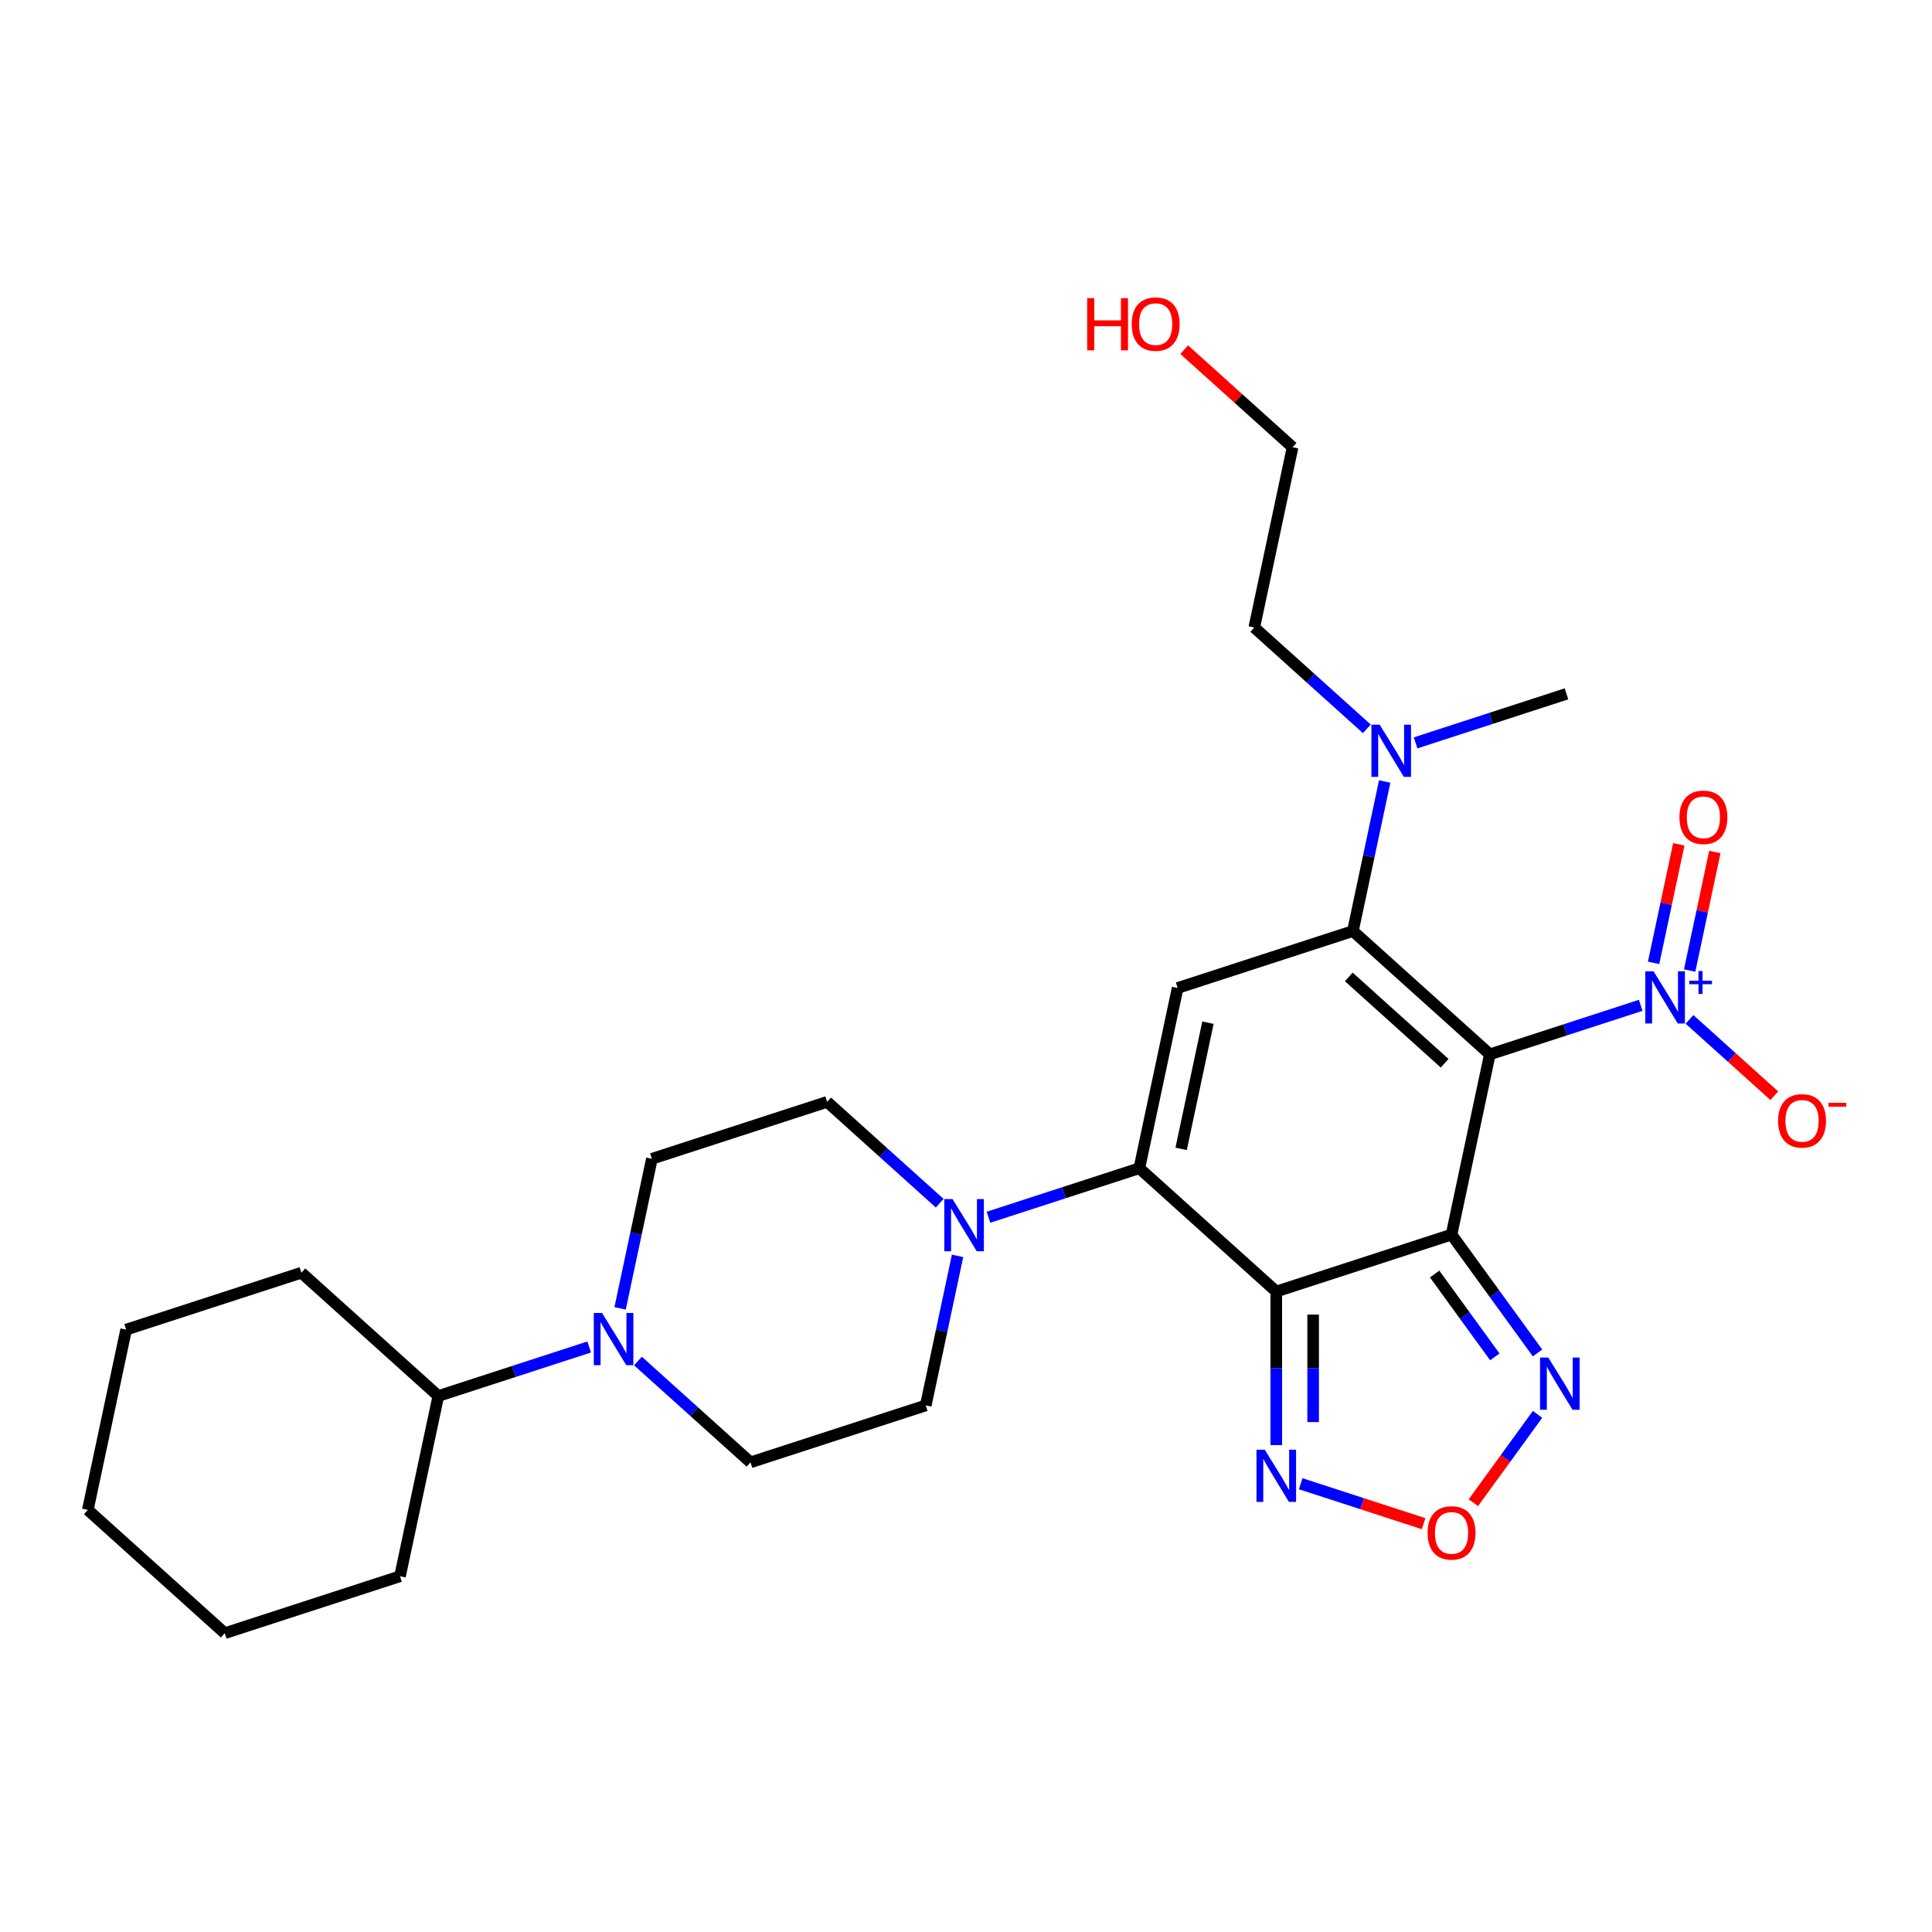 <?xml version='1.0' encoding='iso-8859-1'?>
<svg version='1.1' baseProfile='full'
              xmlns='http://www.w3.org/2000/svg'
                      xmlns:rdkit='http://www.rdkit.org/xml'
                      xmlns:xlink='http://www.w3.org/1999/xlink'
                  xml:space='preserve'
width='1000px' height='1000px' viewBox='0 0 1000 1000'>
<!-- END OF HEADER -->
<rect style='opacity:1.0;fill:#FFFFFF;stroke:none' width='1000' height='1000' x='0' y='0'> </rect>
<path class='bond-0' d='M 771.14,545.726 L 751.31,639.021' style='fill:none;fill-rule:evenodd;stroke:#000000;stroke-width:6px;stroke-linecap:butt;stroke-linejoin:miter;stroke-opacity:1' />
<path class='bond-2' d='M 771.14,545.726 L 700.26,481.905' style='fill:none;fill-rule:evenodd;stroke:#000000;stroke-width:6px;stroke-linecap:butt;stroke-linejoin:miter;stroke-opacity:1' />
<path class='bond-2' d='M 747.744,550.329 L 698.128,505.654' style='fill:none;fill-rule:evenodd;stroke:#000000;stroke-width:6px;stroke-linecap:butt;stroke-linejoin:miter;stroke-opacity:1' />
<path class='bond-5' d='M 771.14,545.726 L 810.182,533.041' style='fill:none;fill-rule:evenodd;stroke:#000000;stroke-width:6px;stroke-linecap:butt;stroke-linejoin:miter;stroke-opacity:1' />
<path class='bond-5' d='M 810.182,533.041 L 849.223,520.356' style='fill:none;fill-rule:evenodd;stroke:#0000FF;stroke-width:6px;stroke-linecap:butt;stroke-linejoin:miter;stroke-opacity:1' />
<path class='bond-1' d='M 751.31,639.021 L 660.599,668.495' style='fill:none;fill-rule:evenodd;stroke:#000000;stroke-width:6px;stroke-linecap:butt;stroke-linejoin:miter;stroke-opacity:1' />
<path class='bond-6' d='M 751.31,639.021 L 773.569,669.657' style='fill:none;fill-rule:evenodd;stroke:#000000;stroke-width:6px;stroke-linecap:butt;stroke-linejoin:miter;stroke-opacity:1' />
<path class='bond-6' d='M 773.569,669.657 L 795.828,700.294' style='fill:none;fill-rule:evenodd;stroke:#0000FF;stroke-width:6px;stroke-linecap:butt;stroke-linejoin:miter;stroke-opacity:1' />
<path class='bond-6' d='M 742.555,659.424 L 758.136,680.87' style='fill:none;fill-rule:evenodd;stroke:#000000;stroke-width:6px;stroke-linecap:butt;stroke-linejoin:miter;stroke-opacity:1' />
<path class='bond-6' d='M 758.136,680.87 L 773.717,702.315' style='fill:none;fill-rule:evenodd;stroke:#0000FF;stroke-width:6px;stroke-linecap:butt;stroke-linejoin:miter;stroke-opacity:1' />
<path class='bond-7' d='M 660.599,668.495 L 660.599,708.239' style='fill:none;fill-rule:evenodd;stroke:#000000;stroke-width:6px;stroke-linecap:butt;stroke-linejoin:miter;stroke-opacity:1' />
<path class='bond-7' d='M 660.599,708.239 L 660.599,747.983' style='fill:none;fill-rule:evenodd;stroke:#0000FF;stroke-width:6px;stroke-linecap:butt;stroke-linejoin:miter;stroke-opacity:1' />
<path class='bond-7' d='M 679.675,680.418 L 679.675,708.239' style='fill:none;fill-rule:evenodd;stroke:#000000;stroke-width:6px;stroke-linecap:butt;stroke-linejoin:miter;stroke-opacity:1' />
<path class='bond-7' d='M 679.675,708.239 L 679.675,736.06' style='fill:none;fill-rule:evenodd;stroke:#0000FF;stroke-width:6px;stroke-linecap:butt;stroke-linejoin:miter;stroke-opacity:1' />
<path class='bond-28' d='M 660.599,668.495 L 589.719,604.674' style='fill:none;fill-rule:evenodd;stroke:#000000;stroke-width:6px;stroke-linecap:butt;stroke-linejoin:miter;stroke-opacity:1' />
<path class='bond-4' d='M 700.26,481.905 L 609.549,511.379' style='fill:none;fill-rule:evenodd;stroke:#000000;stroke-width:6px;stroke-linecap:butt;stroke-linejoin:miter;stroke-opacity:1' />
<path class='bond-11' d='M 700.26,481.905 L 708.487,443.203' style='fill:none;fill-rule:evenodd;stroke:#000000;stroke-width:6px;stroke-linecap:butt;stroke-linejoin:miter;stroke-opacity:1' />
<path class='bond-11' d='M 708.487,443.203 L 716.713,404.501' style='fill:none;fill-rule:evenodd;stroke:#0000FF;stroke-width:6px;stroke-linecap:butt;stroke-linejoin:miter;stroke-opacity:1' />
<path class='bond-3' d='M 589.719,604.674 L 609.549,511.379' style='fill:none;fill-rule:evenodd;stroke:#000000;stroke-width:6px;stroke-linecap:butt;stroke-linejoin:miter;stroke-opacity:1' />
<path class='bond-3' d='M 611.352,594.646 L 625.234,529.339' style='fill:none;fill-rule:evenodd;stroke:#000000;stroke-width:6px;stroke-linecap:butt;stroke-linejoin:miter;stroke-opacity:1' />
<path class='bond-8' d='M 589.719,604.674 L 550.678,617.359' style='fill:none;fill-rule:evenodd;stroke:#000000;stroke-width:6px;stroke-linecap:butt;stroke-linejoin:miter;stroke-opacity:1' />
<path class='bond-8' d='M 550.678,617.359 L 511.636,630.044' style='fill:none;fill-rule:evenodd;stroke:#0000FF;stroke-width:6px;stroke-linecap:butt;stroke-linejoin:miter;stroke-opacity:1' />
<path class='bond-12' d='M 874.479,527.623 L 896.426,547.384' style='fill:none;fill-rule:evenodd;stroke:#0000FF;stroke-width:6px;stroke-linecap:butt;stroke-linejoin:miter;stroke-opacity:1' />
<path class='bond-12' d='M 896.426,547.384 L 918.373,567.145' style='fill:none;fill-rule:evenodd;stroke:#FF0000;stroke-width:6px;stroke-linecap:butt;stroke-linejoin:miter;stroke-opacity:1' />
<path class='bond-13' d='M 874.558,502.345 L 881.078,471.671' style='fill:none;fill-rule:evenodd;stroke:#0000FF;stroke-width:6px;stroke-linecap:butt;stroke-linejoin:miter;stroke-opacity:1' />
<path class='bond-13' d='M 881.078,471.671 L 887.598,440.997' style='fill:none;fill-rule:evenodd;stroke:#FF0000;stroke-width:6px;stroke-linecap:butt;stroke-linejoin:miter;stroke-opacity:1' />
<path class='bond-13' d='M 855.899,498.379 L 862.419,467.705' style='fill:none;fill-rule:evenodd;stroke:#0000FF;stroke-width:6px;stroke-linecap:butt;stroke-linejoin:miter;stroke-opacity:1' />
<path class='bond-13' d='M 862.419,467.705 L 868.939,437.031' style='fill:none;fill-rule:evenodd;stroke:#FF0000;stroke-width:6px;stroke-linecap:butt;stroke-linejoin:miter;stroke-opacity:1' />
<path class='bond-9' d='M 795.828,732.074 L 779.218,754.935' style='fill:none;fill-rule:evenodd;stroke:#0000FF;stroke-width:6px;stroke-linecap:butt;stroke-linejoin:miter;stroke-opacity:1' />
<path class='bond-9' d='M 779.218,754.935 L 762.609,777.795' style='fill:none;fill-rule:evenodd;stroke:#FF0000;stroke-width:6px;stroke-linecap:butt;stroke-linejoin:miter;stroke-opacity:1' />
<path class='bond-29' d='M 673.228,767.977 L 705.043,778.314' style='fill:none;fill-rule:evenodd;stroke:#0000FF;stroke-width:6px;stroke-linecap:butt;stroke-linejoin:miter;stroke-opacity:1' />
<path class='bond-29' d='M 705.043,778.314 L 736.858,788.652' style='fill:none;fill-rule:evenodd;stroke:#FF0000;stroke-width:6px;stroke-linecap:butt;stroke-linejoin:miter;stroke-opacity:1' />
<path class='bond-14' d='M 486.38,622.777 L 457.254,596.552' style='fill:none;fill-rule:evenodd;stroke:#0000FF;stroke-width:6px;stroke-linecap:butt;stroke-linejoin:miter;stroke-opacity:1' />
<path class='bond-14' d='M 457.254,596.552 L 428.128,570.326' style='fill:none;fill-rule:evenodd;stroke:#000000;stroke-width:6px;stroke-linecap:butt;stroke-linejoin:miter;stroke-opacity:1' />
<path class='bond-15' d='M 495.631,650.037 L 487.404,688.74' style='fill:none;fill-rule:evenodd;stroke:#0000FF;stroke-width:6px;stroke-linecap:butt;stroke-linejoin:miter;stroke-opacity:1' />
<path class='bond-15' d='M 487.404,688.74 L 479.178,727.442' style='fill:none;fill-rule:evenodd;stroke:#000000;stroke-width:6px;stroke-linecap:butt;stroke-linejoin:miter;stroke-opacity:1' />
<path class='bond-10' d='M 330.215,704.465 L 359.341,730.69' style='fill:none;fill-rule:evenodd;stroke:#0000FF;stroke-width:6px;stroke-linecap:butt;stroke-linejoin:miter;stroke-opacity:1' />
<path class='bond-10' d='M 359.341,730.69 L 388.467,756.916' style='fill:none;fill-rule:evenodd;stroke:#000000;stroke-width:6px;stroke-linecap:butt;stroke-linejoin:miter;stroke-opacity:1' />
<path class='bond-18' d='M 304.959,697.198 L 265.917,709.883' style='fill:none;fill-rule:evenodd;stroke:#0000FF;stroke-width:6px;stroke-linecap:butt;stroke-linejoin:miter;stroke-opacity:1' />
<path class='bond-18' d='M 265.917,709.883 L 226.876,722.568' style='fill:none;fill-rule:evenodd;stroke:#000000;stroke-width:6px;stroke-linecap:butt;stroke-linejoin:miter;stroke-opacity:1' />
<path class='bond-30' d='M 320.964,677.205 L 329.191,638.502' style='fill:none;fill-rule:evenodd;stroke:#0000FF;stroke-width:6px;stroke-linecap:butt;stroke-linejoin:miter;stroke-opacity:1' />
<path class='bond-30' d='M 329.191,638.502 L 337.417,599.8' style='fill:none;fill-rule:evenodd;stroke:#000000;stroke-width:6px;stroke-linecap:butt;stroke-linejoin:miter;stroke-opacity:1' />
<path class='bond-20' d='M 707.462,377.24 L 678.336,351.015' style='fill:none;fill-rule:evenodd;stroke:#0000FF;stroke-width:6px;stroke-linecap:butt;stroke-linejoin:miter;stroke-opacity:1' />
<path class='bond-20' d='M 678.336,351.015 L 649.21,324.79' style='fill:none;fill-rule:evenodd;stroke:#000000;stroke-width:6px;stroke-linecap:butt;stroke-linejoin:miter;stroke-opacity:1' />
<path class='bond-21' d='M 732.719,384.507 L 771.76,371.822' style='fill:none;fill-rule:evenodd;stroke:#0000FF;stroke-width:6px;stroke-linecap:butt;stroke-linejoin:miter;stroke-opacity:1' />
<path class='bond-21' d='M 771.76,371.822 L 810.801,359.137' style='fill:none;fill-rule:evenodd;stroke:#000000;stroke-width:6px;stroke-linecap:butt;stroke-linejoin:miter;stroke-opacity:1' />
<path class='bond-17' d='M 428.128,570.326 L 337.417,599.8' style='fill:none;fill-rule:evenodd;stroke:#000000;stroke-width:6px;stroke-linecap:butt;stroke-linejoin:miter;stroke-opacity:1' />
<path class='bond-16' d='M 479.178,727.442 L 388.467,756.916' style='fill:none;fill-rule:evenodd;stroke:#000000;stroke-width:6px;stroke-linecap:butt;stroke-linejoin:miter;stroke-opacity:1' />
<path class='bond-22' d='M 226.876,722.568 L 155.996,658.747' style='fill:none;fill-rule:evenodd;stroke:#000000;stroke-width:6px;stroke-linecap:butt;stroke-linejoin:miter;stroke-opacity:1' />
<path class='bond-23' d='M 226.876,722.568 L 207.046,815.863' style='fill:none;fill-rule:evenodd;stroke:#000000;stroke-width:6px;stroke-linecap:butt;stroke-linejoin:miter;stroke-opacity:1' />
<path class='bond-19' d='M 612.944,180.985 L 640.992,206.24' style='fill:none;fill-rule:evenodd;stroke:#FF0000;stroke-width:6px;stroke-linecap:butt;stroke-linejoin:miter;stroke-opacity:1' />
<path class='bond-19' d='M 640.992,206.24 L 669.041,231.495' style='fill:none;fill-rule:evenodd;stroke:#000000;stroke-width:6px;stroke-linecap:butt;stroke-linejoin:miter;stroke-opacity:1' />
<path class='bond-24' d='M 649.21,324.79 L 669.041,231.495' style='fill:none;fill-rule:evenodd;stroke:#000000;stroke-width:6px;stroke-linecap:butt;stroke-linejoin:miter;stroke-opacity:1' />
<path class='bond-26' d='M 155.996,658.747 L 65.285,688.221' style='fill:none;fill-rule:evenodd;stroke:#000000;stroke-width:6px;stroke-linecap:butt;stroke-linejoin:miter;stroke-opacity:1' />
<path class='bond-25' d='M 207.046,815.863 L 116.335,845.337' style='fill:none;fill-rule:evenodd;stroke:#000000;stroke-width:6px;stroke-linecap:butt;stroke-linejoin:miter;stroke-opacity:1' />
<path class='bond-27' d='M 116.335,845.337 L 45.455,781.516' style='fill:none;fill-rule:evenodd;stroke:#000000;stroke-width:6px;stroke-linecap:butt;stroke-linejoin:miter;stroke-opacity:1' />
<path class='bond-31' d='M 65.285,688.221 L 45.455,781.516' style='fill:none;fill-rule:evenodd;stroke:#000000;stroke-width:6px;stroke-linecap:butt;stroke-linejoin:miter;stroke-opacity:1' />
<path  class='atom-6' d='M 855.88 502.747
L 864.732 517.054
Q 865.609 518.465, 867.021 521.021
Q 868.432 523.578, 868.509 523.73
L 868.509 502.747
L 872.095 502.747
L 872.095 529.758
L 868.394 529.758
L 858.894 514.116
Q 857.788 512.285, 856.605 510.186
Q 855.461 508.088, 855.117 507.439
L 855.117 529.758
L 851.608 529.758
L 851.608 502.747
L 855.88 502.747
' fill='#0000FF'/>
<path  class='atom-6' d='M 874.361 507.616
L 879.12 507.616
L 879.12 502.605
L 881.235 502.605
L 881.235 507.616
L 886.12 507.616
L 886.12 509.429
L 881.235 509.429
L 881.235 514.465
L 879.12 514.465
L 879.12 509.429
L 874.361 509.429
L 874.361 507.616
' fill='#0000FF'/>
<path  class='atom-7' d='M 801.402 702.678
L 810.253 716.985
Q 811.13 718.397, 812.542 720.953
Q 813.954 723.509, 814.03 723.662
L 814.03 702.678
L 817.616 702.678
L 817.616 729.69
L 813.915 729.69
L 804.416 714.048
Q 803.309 712.216, 802.127 710.118
Q 800.982 708.02, 800.639 707.371
L 800.639 729.69
L 797.129 729.69
L 797.129 702.678
L 801.402 702.678
' fill='#0000FF'/>
<path  class='atom-8' d='M 654.629 750.368
L 663.48 764.675
Q 664.357 766.086, 665.769 768.642
Q 667.18 771.199, 667.257 771.351
L 667.257 750.368
L 670.843 750.368
L 670.843 777.379
L 667.142 777.379
L 657.643 761.737
Q 656.536 759.906, 655.353 757.807
Q 654.209 755.709, 653.866 755.06
L 653.866 777.379
L 650.356 777.379
L 650.356 750.368
L 654.629 750.368
' fill='#0000FF'/>
<path  class='atom-9' d='M 493.038 620.642
L 501.889 634.949
Q 502.766 636.36, 504.178 638.916
Q 505.589 641.472, 505.666 641.625
L 505.666 620.642
L 509.252 620.642
L 509.252 647.653
L 505.551 647.653
L 496.051 632.011
Q 494.945 630.18, 493.762 628.081
Q 492.618 625.983, 492.274 625.334
L 492.274 647.653
L 488.765 647.653
L 488.765 620.642
L 493.038 620.642
' fill='#0000FF'/>
<path  class='atom-10' d='M 738.911 793.424
Q 738.911 786.938, 742.116 783.313
Q 745.32 779.689, 751.31 779.689
Q 757.3 779.689, 760.505 783.313
Q 763.709 786.938, 763.709 793.424
Q 763.709 799.986, 760.466 803.724
Q 757.224 807.425, 751.31 807.425
Q 745.358 807.425, 742.116 803.724
Q 738.911 800.024, 738.911 793.424
M 751.31 804.373
Q 755.43 804.373, 757.643 801.626
Q 759.894 798.841, 759.894 793.424
Q 759.894 788.12, 757.643 785.45
Q 755.43 782.741, 751.31 782.741
Q 747.19 782.741, 744.939 785.412
Q 742.726 788.082, 742.726 793.424
Q 742.726 798.879, 744.939 801.626
Q 747.19 804.373, 751.31 804.373
' fill='#FF0000'/>
<path  class='atom-11' d='M 311.616 679.589
L 320.467 693.896
Q 321.345 695.308, 322.756 697.864
Q 324.168 700.42, 324.244 700.572
L 324.244 679.589
L 327.83 679.589
L 327.83 706.6
L 324.13 706.6
L 314.63 690.958
Q 313.524 689.127, 312.341 687.029
Q 311.196 684.93, 310.853 684.282
L 310.853 706.6
L 307.343 706.6
L 307.343 679.589
L 311.616 679.589
' fill='#0000FF'/>
<path  class='atom-12' d='M 714.12 375.105
L 722.971 389.412
Q 723.848 390.823, 725.26 393.38
Q 726.672 395.936, 726.748 396.088
L 726.748 375.105
L 730.334 375.105
L 730.334 402.116
L 726.634 402.116
L 717.134 386.474
Q 716.027 384.643, 714.845 382.545
Q 713.7 380.446, 713.357 379.798
L 713.357 402.116
L 709.847 402.116
L 709.847 375.105
L 714.12 375.105
' fill='#0000FF'/>
<path  class='atom-13' d='M 920.332 580.15
Q 920.332 573.664, 923.537 570.04
Q 926.742 566.415, 932.732 566.415
Q 938.721 566.415, 941.926 570.04
Q 945.131 573.664, 945.131 580.15
Q 945.131 586.712, 941.888 590.451
Q 938.645 594.151, 932.732 594.151
Q 926.78 594.151, 923.537 590.451
Q 920.332 586.75, 920.332 580.15
M 932.732 591.099
Q 936.852 591.099, 939.065 588.352
Q 941.316 585.567, 941.316 580.15
Q 941.316 574.847, 939.065 572.176
Q 936.852 569.467, 932.732 569.467
Q 928.611 569.467, 926.36 572.138
Q 924.147 574.809, 924.147 580.15
Q 924.147 585.605, 926.36 588.352
Q 928.611 591.099, 932.732 591.099
' fill='#FF0000'/>
<path  class='atom-13' d='M 946.39 570.824
L 955.631 570.824
L 955.631 572.838
L 946.39 572.838
L 946.39 570.824
' fill='#FF0000'/>
<path  class='atom-14' d='M 869.282 423.034
Q 869.282 416.548, 872.487 412.924
Q 875.692 409.3, 881.682 409.3
Q 887.671 409.3, 890.876 412.924
Q 894.081 416.548, 894.081 423.034
Q 894.081 429.596, 890.838 433.335
Q 887.595 437.036, 881.682 437.036
Q 875.73 437.036, 872.487 433.335
Q 869.282 429.634, 869.282 423.034
M 881.682 433.984
Q 885.802 433.984, 888.015 431.237
Q 890.266 428.452, 890.266 423.034
Q 890.266 417.731, 888.015 415.06
Q 885.802 412.352, 881.682 412.352
Q 877.561 412.352, 875.31 415.022
Q 873.097 417.693, 873.097 423.034
Q 873.097 428.49, 875.31 431.237
Q 877.561 433.984, 881.682 433.984
' fill='#FF0000'/>
<path  class='atom-20' d='M 562.717 154.321
L 566.38 154.321
L 566.38 165.805
L 580.191 165.805
L 580.191 154.321
L 583.853 154.321
L 583.853 181.332
L 580.191 181.332
L 580.191 168.857
L 566.38 168.857
L 566.38 181.332
L 562.717 181.332
L 562.717 154.321
' fill='#FF0000'/>
<path  class='atom-20' d='M 585.761 167.75
Q 585.761 161.265, 588.966 157.64
Q 592.17 154.016, 598.16 154.016
Q 604.15 154.016, 607.355 157.64
Q 610.559 161.265, 610.559 167.75
Q 610.559 174.312, 607.317 178.051
Q 604.074 181.752, 598.16 181.752
Q 592.209 181.752, 588.966 178.051
Q 585.761 174.351, 585.761 167.75
M 598.16 178.7
Q 602.281 178.7, 604.493 175.953
Q 606.744 173.168, 606.744 167.75
Q 606.744 162.447, 604.493 159.777
Q 602.281 157.068, 598.16 157.068
Q 594.04 157.068, 591.789 159.739
Q 589.576 162.409, 589.576 167.75
Q 589.576 173.206, 591.789 175.953
Q 594.04 178.7, 598.16 178.7
' fill='#FF0000'/>
</svg>
